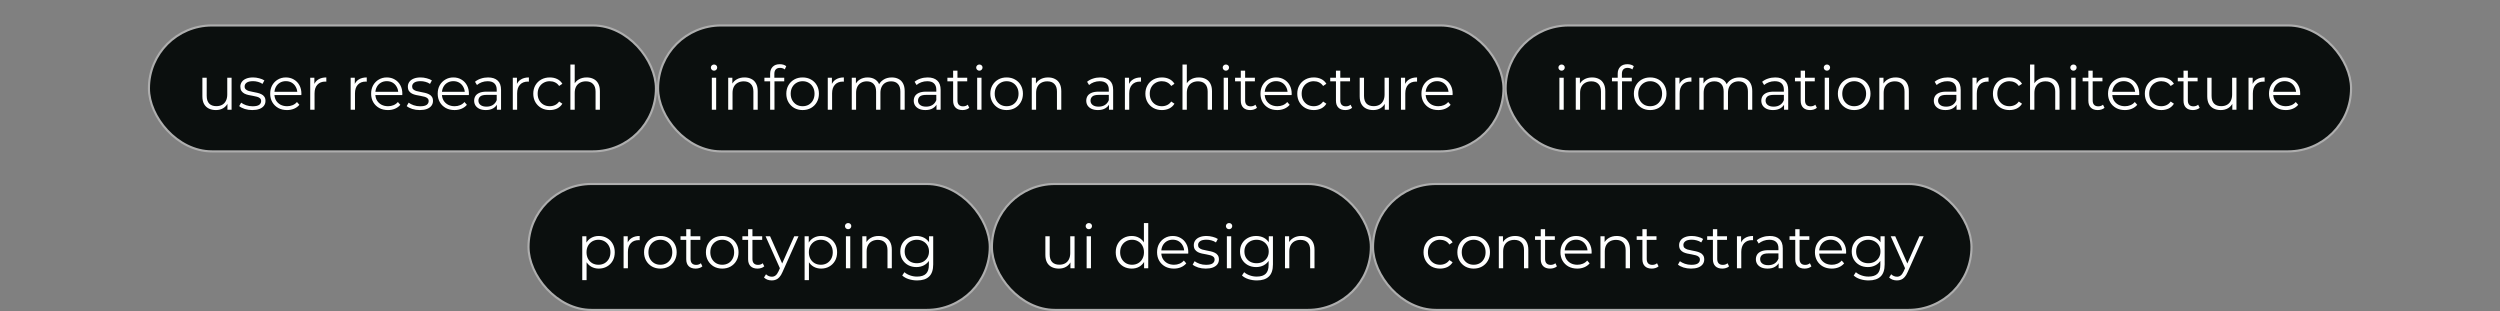 <?xml version="1.0" encoding="UTF-8"?> <svg xmlns="http://www.w3.org/2000/svg" width="820" height="102" viewBox="0 0 820 102" fill="none"><rect x="0" y="0" width="820" height="102" fill="#808080" stroke="none"/> <rect x="48.85" y="8.35" width="166.3" height="41.3" rx="20.65" fill="#0B0F0E"></rect> <rect x="48.85" y="8.35" width="166.3" height="41.3" rx="20.65" stroke="#AEAEAE" stroke-width="0.7"></rect> <path d="M70.82 36.1C69.927 36.1 69.147 35.933 68.48 35.6C67.813 35.267 67.293 34.767 66.92 34.1C66.56 33.433 66.38 32.6 66.38 31.6V25.5H67.8V31.44C67.8 32.56 68.073 33.407 68.62 33.98C69.18 34.54 69.96 34.82 70.96 34.82C71.693 34.82 72.327 34.673 72.86 34.38C73.407 34.073 73.82 33.633 74.1 33.06C74.393 32.487 74.54 31.8 74.54 31V25.5H75.96V36H74.6V33.12L74.82 33.64C74.487 34.413 73.967 35.02 73.26 35.46C72.567 35.887 71.753 36.1 70.82 36.1ZM82.737 36.1C81.871 36.1 81.051 35.98 80.278 35.74C79.504 35.487 78.897 35.173 78.457 34.8L79.097 33.68C79.524 34 80.071 34.28 80.737 34.52C81.404 34.747 82.104 34.86 82.838 34.86C83.838 34.86 84.558 34.707 84.998 34.4C85.438 34.08 85.657 33.66 85.657 33.14C85.657 32.753 85.531 32.453 85.278 32.24C85.037 32.013 84.718 31.847 84.317 31.74C83.918 31.62 83.471 31.52 82.978 31.44C82.484 31.36 81.991 31.267 81.498 31.16C81.017 31.053 80.578 30.9 80.177 30.7C79.778 30.487 79.451 30.2 79.198 29.84C78.957 29.48 78.838 29 78.838 28.4C78.838 27.827 78.998 27.313 79.317 26.86C79.638 26.407 80.104 26.053 80.718 25.8C81.344 25.533 82.104 25.4 82.998 25.4C83.677 25.4 84.358 25.493 85.037 25.68C85.718 25.853 86.278 26.087 86.718 26.38L86.097 27.52C85.631 27.2 85.131 26.973 84.597 26.84C84.064 26.693 83.531 26.62 82.998 26.62C82.051 26.62 81.351 26.787 80.897 27.12C80.457 27.44 80.237 27.853 80.237 28.36C80.237 28.76 80.358 29.073 80.597 29.3C80.851 29.527 81.177 29.707 81.578 29.84C81.991 29.96 82.438 30.06 82.918 30.14C83.411 30.22 83.897 30.32 84.377 30.44C84.871 30.547 85.317 30.7 85.718 30.9C86.131 31.087 86.457 31.36 86.698 31.72C86.951 32.067 87.078 32.527 87.078 33.1C87.078 33.713 86.904 34.247 86.558 34.7C86.224 35.14 85.731 35.487 85.078 35.74C84.438 35.98 83.657 36.1 82.737 36.1ZM94.143 36.1C93.05 36.1 92.09 35.873 91.263 35.42C90.436 34.953 89.79 34.32 89.323 33.52C88.856 32.707 88.623 31.78 88.623 30.74C88.623 29.7 88.843 28.78 89.283 27.98C89.737 27.18 90.35 26.553 91.123 26.1C91.91 25.633 92.79 25.4 93.763 25.4C94.75 25.4 95.623 25.627 96.383 26.08C97.156 26.52 97.763 27.147 98.203 27.96C98.643 28.76 98.863 29.687 98.863 30.74C98.863 30.807 98.856 30.88 98.843 30.96C98.843 31.027 98.843 31.1 98.843 31.18H89.703V30.12H98.083L97.523 30.54C97.523 29.78 97.356 29.107 97.023 28.52C96.703 27.92 96.263 27.453 95.703 27.12C95.143 26.787 94.496 26.62 93.763 26.62C93.043 26.62 92.397 26.787 91.823 27.12C91.25 27.453 90.803 27.92 90.483 28.52C90.163 29.12 90.003 29.807 90.003 30.58V30.8C90.003 31.6 90.177 32.307 90.523 32.92C90.883 33.52 91.376 33.993 92.003 34.34C92.643 34.673 93.37 34.84 94.183 34.84C94.823 34.84 95.416 34.727 95.963 34.5C96.523 34.273 97.003 33.927 97.403 33.46L98.203 34.38C97.737 34.94 97.15 35.367 96.443 35.66C95.75 35.953 94.983 36.1 94.143 36.1ZM101.753 36V25.5H103.113V28.36L102.973 27.86C103.267 27.06 103.76 26.453 104.453 26.04C105.147 25.613 106.007 25.4 107.033 25.4V26.78C106.98 26.78 106.927 26.78 106.873 26.78C106.82 26.767 106.767 26.76 106.713 26.76C105.607 26.76 104.74 27.1 104.113 27.78C103.487 28.447 103.173 29.4 103.173 30.64V36H101.753ZM115.015 36V25.5H116.375V28.36L116.235 27.86C116.528 27.06 117.022 26.453 117.715 26.04C118.408 25.613 119.268 25.4 120.295 25.4V26.78C120.242 26.78 120.188 26.78 120.135 26.78C120.082 26.767 120.028 26.76 119.975 26.76C118.868 26.76 118.002 27.1 117.375 27.78C116.748 28.447 116.435 29.4 116.435 30.64V36H115.015ZM127.249 36.1C126.155 36.1 125.195 35.873 124.369 35.42C123.542 34.953 122.895 34.32 122.429 33.52C121.962 32.707 121.729 31.78 121.729 30.74C121.729 29.7 121.949 28.78 122.389 27.98C122.842 27.18 123.455 26.553 124.229 26.1C125.015 25.633 125.895 25.4 126.869 25.4C127.855 25.4 128.729 25.627 129.489 26.08C130.262 26.52 130.869 27.147 131.309 27.96C131.749 28.76 131.969 29.687 131.969 30.74C131.969 30.807 131.962 30.88 131.949 30.96C131.949 31.027 131.949 31.1 131.949 31.18H122.809V30.12H131.189L130.629 30.54C130.629 29.78 130.462 29.107 130.129 28.52C129.809 27.92 129.369 27.453 128.809 27.12C128.249 26.787 127.602 26.62 126.869 26.62C126.149 26.62 125.502 26.787 124.929 27.12C124.355 27.453 123.909 27.92 123.589 28.52C123.269 29.12 123.109 29.807 123.109 30.58V30.8C123.109 31.6 123.282 32.307 123.629 32.92C123.989 33.52 124.482 33.993 125.109 34.34C125.749 34.673 126.475 34.84 127.289 34.84C127.929 34.84 128.522 34.727 129.069 34.5C129.629 34.273 130.109 33.927 130.509 33.46L131.309 34.38C130.842 34.94 130.255 35.367 129.549 35.66C128.855 35.953 128.089 36.1 127.249 36.1ZM137.679 36.1C136.812 36.1 135.992 35.98 135.219 35.74C134.446 35.487 133.839 35.173 133.399 34.8L134.039 33.68C134.466 34 135.012 34.28 135.679 34.52C136.346 34.747 137.046 34.86 137.779 34.86C138.779 34.86 139.499 34.707 139.939 34.4C140.379 34.08 140.599 33.66 140.599 33.14C140.599 32.753 140.472 32.453 140.219 32.24C139.979 32.013 139.659 31.847 139.259 31.74C138.859 31.62 138.412 31.52 137.919 31.44C137.426 31.36 136.932 31.267 136.439 31.16C135.959 31.053 135.519 30.9 135.119 30.7C134.719 30.487 134.392 30.2 134.139 29.84C133.899 29.48 133.779 29 133.779 28.4C133.779 27.827 133.939 27.313 134.259 26.86C134.579 26.407 135.046 26.053 135.659 25.8C136.286 25.533 137.046 25.4 137.939 25.4C138.619 25.4 139.299 25.493 139.979 25.68C140.659 25.853 141.219 26.087 141.659 26.38L141.039 27.52C140.572 27.2 140.072 26.973 139.539 26.84C139.006 26.693 138.472 26.62 137.939 26.62C136.992 26.62 136.292 26.787 135.839 27.12C135.399 27.44 135.179 27.853 135.179 28.36C135.179 28.76 135.299 29.073 135.539 29.3C135.792 29.527 136.119 29.707 136.519 29.84C136.932 29.96 137.379 30.06 137.859 30.14C138.352 30.22 138.839 30.32 139.319 30.44C139.812 30.547 140.259 30.7 140.659 30.9C141.072 31.087 141.399 31.36 141.639 31.72C141.892 32.067 142.019 32.527 142.019 33.1C142.019 33.713 141.846 34.247 141.499 34.7C141.166 35.14 140.672 35.487 140.019 35.74C139.379 35.98 138.599 36.1 137.679 36.1ZM149.085 36.1C147.991 36.1 147.031 35.873 146.205 35.42C145.378 34.953 144.731 34.32 144.265 33.52C143.798 32.707 143.565 31.78 143.565 30.74C143.565 29.7 143.785 28.78 144.225 27.98C144.678 27.18 145.291 26.553 146.065 26.1C146.851 25.633 147.731 25.4 148.705 25.4C149.691 25.4 150.565 25.627 151.325 26.08C152.098 26.52 152.705 27.147 153.145 27.96C153.585 28.76 153.805 29.687 153.805 30.74C153.805 30.807 153.798 30.88 153.785 30.96C153.785 31.027 153.785 31.1 153.785 31.18H144.645V30.12H153.025L152.465 30.54C152.465 29.78 152.298 29.107 151.965 28.52C151.645 27.92 151.205 27.453 150.645 27.12C150.085 26.787 149.438 26.62 148.705 26.62C147.985 26.62 147.338 26.787 146.765 27.12C146.191 27.453 145.745 27.92 145.425 28.52C145.105 29.12 144.945 29.807 144.945 30.58V30.8C144.945 31.6 145.118 32.307 145.465 32.92C145.825 33.52 146.318 33.993 146.945 34.34C147.585 34.673 148.311 34.84 149.125 34.84C149.765 34.84 150.358 34.727 150.905 34.5C151.465 34.273 151.945 33.927 152.345 33.46L153.145 34.38C152.678 34.94 152.091 35.367 151.385 35.66C150.691 35.953 149.925 36.1 149.085 36.1ZM162.982 36V33.68L162.922 33.3V29.42C162.922 28.527 162.669 27.84 162.162 27.36C161.669 26.88 160.929 26.64 159.942 26.64C159.262 26.64 158.615 26.753 158.002 26.98C157.389 27.207 156.869 27.507 156.442 27.88L155.802 26.82C156.335 26.367 156.975 26.02 157.722 25.78C158.469 25.527 159.255 25.4 160.082 25.4C161.442 25.4 162.489 25.74 163.222 26.42C163.969 27.087 164.342 28.107 164.342 29.48V36H162.982ZM159.362 36.1C158.575 36.1 157.889 35.973 157.302 35.72C156.729 35.453 156.289 35.093 155.982 34.64C155.675 34.173 155.522 33.64 155.522 33.04C155.522 32.493 155.649 32 155.902 31.56C156.169 31.107 156.595 30.747 157.182 30.48C157.782 30.2 158.582 30.06 159.582 30.06H163.202V31.12H159.622C158.609 31.12 157.902 31.3 157.502 31.66C157.115 32.02 156.922 32.467 156.922 33C156.922 33.6 157.155 34.08 157.622 34.44C158.089 34.8 158.742 34.98 159.582 34.98C160.382 34.98 161.069 34.8 161.642 34.44C162.229 34.067 162.655 33.533 162.922 32.84L163.242 33.82C162.975 34.513 162.509 35.067 161.842 35.48C161.189 35.893 160.362 36.1 159.362 36.1ZM168.199 36V25.5H169.559V28.36L169.419 27.86C169.712 27.06 170.205 26.453 170.899 26.04C171.592 25.613 172.452 25.4 173.479 25.4V26.78C173.425 26.78 173.372 26.78 173.319 26.78C173.265 26.767 173.212 26.76 173.159 26.76C172.052 26.76 171.185 27.1 170.559 27.78C169.932 28.447 169.619 29.4 169.619 30.64V36H168.199ZM180.332 36.1C179.292 36.1 178.359 35.873 177.532 35.42C176.719 34.953 176.079 34.32 175.612 33.52C175.146 32.707 174.912 31.78 174.912 30.74C174.912 29.687 175.146 28.76 175.612 27.96C176.079 27.16 176.719 26.533 177.532 26.08C178.359 25.627 179.292 25.4 180.332 25.4C181.226 25.4 182.032 25.573 182.752 25.92C183.472 26.267 184.039 26.787 184.452 27.48L183.392 28.2C183.032 27.667 182.586 27.273 182.052 27.02C181.519 26.767 180.939 26.64 180.312 26.64C179.566 26.64 178.892 26.813 178.292 27.16C177.692 27.493 177.219 27.967 176.872 28.58C176.526 29.193 176.352 29.913 176.352 30.74C176.352 31.567 176.526 32.287 176.872 32.9C177.219 33.513 177.692 33.993 178.292 34.34C178.892 34.673 179.566 34.84 180.312 34.84C180.939 34.84 181.519 34.713 182.052 34.46C182.586 34.207 183.032 33.82 183.392 33.3L184.452 34.02C184.039 34.7 183.472 35.22 182.752 35.58C182.032 35.927 181.226 36.1 180.332 36.1ZM192.445 25.4C193.299 25.4 194.045 25.567 194.685 25.9C195.339 26.22 195.845 26.713 196.205 27.38C196.579 28.047 196.765 28.887 196.765 29.9V36H195.345V30.04C195.345 28.933 195.065 28.1 194.505 27.54C193.959 26.967 193.185 26.68 192.185 26.68C191.439 26.68 190.785 26.833 190.225 27.14C189.679 27.433 189.252 27.867 188.945 28.44C188.652 29 188.505 29.68 188.505 30.48V36H187.085V21.16H188.505V28.38L188.225 27.84C188.559 27.08 189.092 26.487 189.825 26.06C190.559 25.62 191.432 25.4 192.445 25.4Z" fill="white"></path> <rect x="215.85" y="8.35" width="277.3" height="41.3" rx="20.65" fill="#0B0F0E"></rect> <rect x="215.85" y="8.35" width="277.3" height="41.3" rx="20.65" stroke="#AEAEAE" stroke-width="0.7"></rect> <path d="M233.48 36V25.5H234.9V36H233.48ZM234.2 23.18C233.907 23.18 233.66 23.08 233.46 22.88C233.26 22.68 233.16 22.44 233.16 22.16C233.16 21.88 233.26 21.647 233.46 21.46C233.66 21.26 233.907 21.16 234.2 21.16C234.493 21.16 234.74 21.253 234.94 21.44C235.14 21.627 235.24 21.86 235.24 22.14C235.24 22.433 235.14 22.68 234.94 22.88C234.753 23.08 234.507 23.18 234.2 23.18ZM244.211 25.4C245.064 25.4 245.811 25.567 246.451 25.9C247.104 26.22 247.611 26.713 247.971 27.38C248.344 28.047 248.531 28.887 248.531 29.9V36H247.111V30.04C247.111 28.933 246.831 28.1 246.271 27.54C245.724 26.967 244.951 26.68 243.951 26.68C243.204 26.68 242.551 26.833 241.991 27.14C241.444 27.433 241.018 27.867 240.711 28.44C240.418 29 240.271 29.68 240.271 30.48V36H238.851V25.5H240.211V28.38L239.991 27.84C240.324 27.08 240.858 26.487 241.591 26.06C242.324 25.62 243.198 25.4 244.211 25.4ZM252.607 36V24.18C252.607 23.247 252.88 22.493 253.427 21.92C253.973 21.347 254.76 21.06 255.787 21.06C256.187 21.06 256.573 21.113 256.947 21.22C257.32 21.327 257.633 21.493 257.887 21.72L257.407 22.78C257.207 22.607 256.973 22.48 256.707 22.4C256.44 22.307 256.153 22.26 255.847 22.26C255.247 22.26 254.787 22.427 254.467 22.76C254.147 23.093 253.987 23.587 253.987 24.24V25.84L254.027 26.5V36H252.607ZM250.727 26.68V25.5H257.227V26.68H250.727ZM263.248 36.1C262.235 36.1 261.322 35.873 260.508 35.42C259.708 34.953 259.075 34.32 258.608 33.52C258.142 32.707 257.908 31.78 257.908 30.74C257.908 29.687 258.142 28.76 258.608 27.96C259.075 27.16 259.708 26.533 260.508 26.08C261.308 25.627 262.222 25.4 263.248 25.4C264.288 25.4 265.208 25.627 266.008 26.08C266.822 26.533 267.455 27.16 267.908 27.96C268.375 28.76 268.608 29.687 268.608 30.74C268.608 31.78 268.375 32.707 267.908 33.52C267.455 34.32 266.822 34.953 266.008 35.42C265.195 35.873 264.275 36.1 263.248 36.1ZM263.248 34.84C264.008 34.84 264.682 34.673 265.268 34.34C265.855 33.993 266.315 33.513 266.648 32.9C266.995 32.273 267.168 31.553 267.168 30.74C267.168 29.913 266.995 29.193 266.648 28.58C266.315 27.967 265.855 27.493 265.268 27.16C264.682 26.813 264.015 26.64 263.268 26.64C262.522 26.64 261.855 26.813 261.268 27.16C260.682 27.493 260.215 27.967 259.868 28.58C259.522 29.193 259.348 29.913 259.348 30.74C259.348 31.553 259.522 32.273 259.868 32.9C260.215 33.513 260.682 33.993 261.268 34.34C261.855 34.673 262.515 34.84 263.248 34.84ZM271.507 36V25.5H272.867V28.36L272.727 27.86C273.021 27.06 273.514 26.453 274.207 26.04C274.901 25.613 275.761 25.4 276.787 25.4V26.78C276.734 26.78 276.681 26.78 276.627 26.78C276.574 26.767 276.521 26.76 276.467 26.76C275.361 26.76 274.494 27.1 273.867 27.78C273.241 28.447 272.927 29.4 272.927 30.64V36H271.507ZM292.498 25.4C293.352 25.4 294.092 25.567 294.718 25.9C295.358 26.22 295.852 26.713 296.198 27.38C296.558 28.047 296.738 28.887 296.738 29.9V36H295.318V30.04C295.318 28.933 295.052 28.1 294.518 27.54C293.998 26.967 293.258 26.68 292.298 26.68C291.578 26.68 290.952 26.833 290.418 27.14C289.898 27.433 289.492 27.867 289.198 28.44C288.918 29 288.778 29.68 288.778 30.48V36H287.358V30.04C287.358 28.933 287.092 28.1 286.558 27.54C286.025 26.967 285.278 26.68 284.318 26.68C283.612 26.68 282.992 26.833 282.458 27.14C281.925 27.433 281.512 27.867 281.218 28.44C280.938 29 280.798 29.68 280.798 30.48V36H279.378V25.5H280.738V28.34L280.518 27.84C280.838 27.08 281.352 26.487 282.058 26.06C282.778 25.62 283.625 25.4 284.598 25.4C285.625 25.4 286.498 25.66 287.218 26.18C287.938 26.687 288.405 27.453 288.618 28.48L288.058 28.26C288.365 27.407 288.905 26.72 289.678 26.2C290.465 25.667 291.405 25.4 292.498 25.4ZM307.169 36V33.68L307.109 33.3V29.42C307.109 28.527 306.856 27.84 306.349 27.36C305.856 26.88 305.116 26.64 304.129 26.64C303.449 26.64 302.803 26.753 302.189 26.98C301.576 27.207 301.056 27.507 300.629 27.88L299.989 26.82C300.523 26.367 301.163 26.02 301.909 25.78C302.656 25.527 303.443 25.4 304.269 25.4C305.629 25.4 306.676 25.74 307.409 26.42C308.156 27.087 308.529 28.107 308.529 29.48V36H307.169ZM303.549 36.1C302.763 36.1 302.076 35.973 301.489 35.72C300.916 35.453 300.476 35.093 300.169 34.64C299.863 34.173 299.709 33.64 299.709 33.04C299.709 32.493 299.836 32 300.089 31.56C300.356 31.107 300.783 30.747 301.369 30.48C301.969 30.2 302.769 30.06 303.769 30.06H307.389V31.12H303.809C302.796 31.12 302.089 31.3 301.689 31.66C301.303 32.02 301.109 32.467 301.109 33C301.109 33.6 301.343 34.08 301.809 34.44C302.276 34.8 302.929 34.98 303.769 34.98C304.569 34.98 305.256 34.8 305.829 34.44C306.416 34.067 306.843 33.533 307.109 32.84L307.429 33.82C307.163 34.513 306.696 35.067 306.029 35.48C305.376 35.893 304.549 36.1 303.549 36.1ZM315.706 36.1C314.72 36.1 313.96 35.833 313.426 35.3C312.893 34.767 312.626 34.013 312.626 33.04V23.18H314.046V32.96C314.046 33.573 314.2 34.047 314.506 34.38C314.826 34.713 315.28 34.88 315.866 34.88C316.493 34.88 317.013 34.7 317.426 34.34L317.926 35.36C317.646 35.613 317.306 35.8 316.906 35.92C316.52 36.04 316.12 36.1 315.706 36.1ZM310.746 26.68V25.5H317.246V26.68H310.746ZM320.511 36V25.5H321.931V36H320.511ZM321.231 23.18C320.938 23.18 320.691 23.08 320.491 22.88C320.291 22.68 320.191 22.44 320.191 22.16C320.191 21.88 320.291 21.647 320.491 21.46C320.691 21.26 320.938 21.16 321.231 21.16C321.525 21.16 321.771 21.253 321.971 21.44C322.171 21.627 322.271 21.86 322.271 22.14C322.271 22.433 322.171 22.68 321.971 22.88C321.785 23.08 321.538 23.18 321.231 23.18ZM330.162 36.1C329.149 36.1 328.236 35.873 327.422 35.42C326.622 34.953 325.989 34.32 325.522 33.52C325.056 32.707 324.822 31.78 324.822 30.74C324.822 29.687 325.056 28.76 325.522 27.96C325.989 27.16 326.622 26.533 327.422 26.08C328.222 25.627 329.136 25.4 330.162 25.4C331.202 25.4 332.122 25.627 332.922 26.08C333.736 26.533 334.369 27.16 334.822 27.96C335.289 28.76 335.522 29.687 335.522 30.74C335.522 31.78 335.289 32.707 334.822 33.52C334.369 34.32 333.736 34.953 332.922 35.42C332.109 35.873 331.189 36.1 330.162 36.1ZM330.162 34.84C330.922 34.84 331.596 34.673 332.182 34.34C332.769 33.993 333.229 33.513 333.562 32.9C333.909 32.273 334.082 31.553 334.082 30.74C334.082 29.913 333.909 29.193 333.562 28.58C333.229 27.967 332.769 27.493 332.182 27.16C331.596 26.813 330.929 26.64 330.182 26.64C329.436 26.64 328.769 26.813 328.182 27.16C327.596 27.493 327.129 27.967 326.782 28.58C326.436 29.193 326.262 29.913 326.262 30.74C326.262 31.553 326.436 32.273 326.782 32.9C327.129 33.513 327.596 33.993 328.182 34.34C328.769 34.673 329.429 34.84 330.162 34.84ZM343.781 25.4C344.635 25.4 345.381 25.567 346.021 25.9C346.675 26.22 347.181 26.713 347.541 27.38C347.915 28.047 348.101 28.887 348.101 29.9V36H346.681V30.04C346.681 28.933 346.401 28.1 345.841 27.54C345.295 26.967 344.521 26.68 343.521 26.68C342.775 26.68 342.121 26.833 341.561 27.14C341.015 27.433 340.588 27.867 340.281 28.44C339.988 29 339.841 29.68 339.841 30.48V36H338.421V25.5H339.781V28.38L339.561 27.84C339.895 27.08 340.428 26.487 341.161 26.06C341.895 25.62 342.768 25.4 343.781 25.4ZM363.751 36V33.68L363.691 33.3V29.42C363.691 28.527 363.438 27.84 362.931 27.36C362.438 26.88 361.698 26.64 360.711 26.64C360.031 26.64 359.385 26.753 358.771 26.98C358.158 27.207 357.638 27.507 357.211 27.88L356.571 26.82C357.105 26.367 357.745 26.02 358.491 25.78C359.238 25.527 360.025 25.4 360.851 25.4C362.211 25.4 363.258 25.74 363.991 26.42C364.738 27.087 365.111 28.107 365.111 29.48V36H363.751ZM360.131 36.1C359.345 36.1 358.658 35.973 358.071 35.72C357.498 35.453 357.058 35.093 356.751 34.64C356.445 34.173 356.291 33.64 356.291 33.04C356.291 32.493 356.418 32 356.671 31.56C356.938 31.107 357.365 30.747 357.951 30.48C358.551 30.2 359.351 30.06 360.351 30.06H363.971V31.12H360.391C359.378 31.12 358.671 31.3 358.271 31.66C357.885 32.02 357.691 32.467 357.691 33C357.691 33.6 357.925 34.08 358.391 34.44C358.858 34.8 359.511 34.98 360.351 34.98C361.151 34.98 361.838 34.8 362.411 34.44C362.998 34.067 363.425 33.533 363.691 32.84L364.011 33.82C363.745 34.513 363.278 35.067 362.611 35.48C361.958 35.893 361.131 36.1 360.131 36.1ZM368.968 36V25.5H370.328V28.36L370.188 27.86C370.482 27.06 370.975 26.453 371.668 26.04C372.362 25.613 373.222 25.4 374.248 25.4V26.78C374.195 26.78 374.142 26.78 374.088 26.78C374.035 26.767 373.982 26.76 373.928 26.76C372.822 26.76 371.955 27.1 371.328 27.78C370.702 28.447 370.388 29.4 370.388 30.64V36H368.968ZM381.102 36.1C380.062 36.1 379.128 35.873 378.302 35.42C377.488 34.953 376.848 34.32 376.382 33.52C375.915 32.707 375.682 31.78 375.682 30.74C375.682 29.687 375.915 28.76 376.382 27.96C376.848 27.16 377.488 26.533 378.302 26.08C379.128 25.627 380.062 25.4 381.102 25.4C381.995 25.4 382.802 25.573 383.522 25.92C384.242 26.267 384.808 26.787 385.222 27.48L384.162 28.2C383.802 27.667 383.355 27.273 382.822 27.02C382.288 26.767 381.708 26.64 381.082 26.64C380.335 26.64 379.662 26.813 379.062 27.16C378.462 27.493 377.988 27.967 377.642 28.58C377.295 29.193 377.122 29.913 377.122 30.74C377.122 31.567 377.295 32.287 377.642 32.9C377.988 33.513 378.462 33.993 379.062 34.34C379.662 34.673 380.335 34.84 381.082 34.84C381.708 34.84 382.288 34.713 382.822 34.46C383.355 34.207 383.802 33.82 384.162 33.3L385.222 34.02C384.808 34.7 384.242 35.22 383.522 35.58C382.802 35.927 381.995 36.1 381.102 36.1ZM393.215 25.4C394.068 25.4 394.815 25.567 395.455 25.9C396.108 26.22 396.615 26.713 396.975 27.38C397.348 28.047 397.535 28.887 397.535 29.9V36H396.115V30.04C396.115 28.933 395.835 28.1 395.275 27.54C394.728 26.967 393.955 26.68 392.955 26.68C392.208 26.68 391.555 26.833 390.995 27.14C390.448 27.433 390.022 27.867 389.715 28.44C389.422 29 389.275 29.68 389.275 30.48V36H387.855V21.16H389.275V28.38L388.995 27.84C389.328 27.08 389.862 26.487 390.595 26.06C391.328 25.62 392.202 25.4 393.215 25.4ZM401.371 36V25.5H402.791V36H401.371ZM402.091 23.18C401.797 23.18 401.551 23.08 401.351 22.88C401.151 22.68 401.051 22.44 401.051 22.16C401.051 21.88 401.151 21.647 401.351 21.46C401.551 21.26 401.797 21.16 402.091 21.16C402.384 21.16 402.631 21.253 402.831 21.44C403.031 21.627 403.131 21.86 403.131 22.14C403.131 22.433 403.031 22.68 402.831 22.88C402.644 23.08 402.397 23.18 402.091 23.18ZM410.062 36.1C409.075 36.1 408.315 35.833 407.782 35.3C407.248 34.767 406.982 34.013 406.982 33.04V23.18H408.402V32.96C408.402 33.573 408.555 34.047 408.862 34.38C409.182 34.713 409.635 34.88 410.222 34.88C410.848 34.88 411.368 34.7 411.782 34.34L412.282 35.36C412.002 35.613 411.662 35.8 411.262 35.92C410.875 36.04 410.475 36.1 410.062 36.1ZM405.102 26.68V25.5H411.602V26.68H405.102ZM418.956 36.1C417.862 36.1 416.902 35.873 416.076 35.42C415.249 34.953 414.602 34.32 414.136 33.52C413.669 32.707 413.436 31.78 413.436 30.74C413.436 29.7 413.656 28.78 414.096 27.98C414.549 27.18 415.162 26.553 415.936 26.1C416.722 25.633 417.602 25.4 418.576 25.4C419.562 25.4 420.436 25.627 421.196 26.08C421.969 26.52 422.576 27.147 423.016 27.96C423.456 28.76 423.676 29.687 423.676 30.74C423.676 30.807 423.669 30.88 423.656 30.96C423.656 31.027 423.656 31.1 423.656 31.18H414.516V30.12H422.896L422.336 30.54C422.336 29.78 422.169 29.107 421.836 28.52C421.516 27.92 421.076 27.453 420.516 27.12C419.956 26.787 419.309 26.62 418.576 26.62C417.856 26.62 417.209 26.787 416.636 27.12C416.062 27.453 415.616 27.92 415.296 28.52C414.976 29.12 414.816 29.807 414.816 30.58V30.8C414.816 31.6 414.989 32.307 415.336 32.92C415.696 33.52 416.189 33.993 416.816 34.34C417.456 34.673 418.182 34.84 418.996 34.84C419.636 34.84 420.229 34.727 420.776 34.5C421.336 34.273 421.816 33.927 422.216 33.46L423.016 34.38C422.549 34.94 421.962 35.367 421.256 35.66C420.562 35.953 419.796 36.1 418.956 36.1ZM430.926 36.1C429.886 36.1 428.953 35.873 428.126 35.42C427.313 34.953 426.673 34.32 426.206 33.52C425.739 32.707 425.506 31.78 425.506 30.74C425.506 29.687 425.739 28.76 426.206 27.96C426.673 27.16 427.313 26.533 428.126 26.08C428.953 25.627 429.886 25.4 430.926 25.4C431.819 25.4 432.626 25.573 433.346 25.92C434.066 26.267 434.633 26.787 435.046 27.48L433.986 28.2C433.626 27.667 433.179 27.273 432.646 27.02C432.113 26.767 431.533 26.64 430.906 26.64C430.159 26.64 429.486 26.813 428.886 27.16C428.286 27.493 427.813 27.967 427.466 28.58C427.119 29.193 426.946 29.913 426.946 30.74C426.946 31.567 427.119 32.287 427.466 32.9C427.813 33.513 428.286 33.993 428.886 34.34C429.486 34.673 430.159 34.84 430.906 34.84C431.533 34.84 432.113 34.713 432.646 34.46C433.179 34.207 433.626 33.82 433.986 33.3L435.046 34.02C434.633 34.7 434.066 35.22 433.346 35.58C432.626 35.927 431.819 36.1 430.926 36.1ZM441.273 36.1C440.286 36.1 439.526 35.833 438.993 35.3C438.459 34.767 438.193 34.013 438.193 33.04V23.18H439.613V32.96C439.613 33.573 439.766 34.047 440.073 34.38C440.393 34.713 440.846 34.88 441.433 34.88C442.059 34.88 442.579 34.7 442.993 34.34L443.493 35.36C443.213 35.613 442.873 35.8 442.473 35.92C442.086 36.04 441.686 36.1 441.273 36.1ZM436.313 26.68V25.5H442.813V26.68H436.313ZM450.418 36.1C449.524 36.1 448.744 35.933 448.078 35.6C447.411 35.267 446.891 34.767 446.518 34.1C446.158 33.433 445.978 32.6 445.978 31.6V25.5H447.398V31.44C447.398 32.56 447.671 33.407 448.218 33.98C448.778 34.54 449.558 34.82 450.558 34.82C451.291 34.82 451.924 34.673 452.458 34.38C453.004 34.073 453.418 33.633 453.698 33.06C453.991 32.487 454.138 31.8 454.138 31V25.5H455.558V36H454.198V33.12L454.418 33.64C454.084 34.413 453.564 35.02 452.858 35.46C452.164 35.887 451.351 36.1 450.418 36.1ZM459.515 36V25.5H460.875V28.36L460.735 27.86C461.028 27.06 461.522 26.453 462.215 26.04C462.908 25.613 463.768 25.4 464.795 25.4V26.78C464.742 26.78 464.688 26.78 464.635 26.78C464.582 26.767 464.528 26.76 464.475 26.76C463.368 26.76 462.502 27.1 461.875 27.78C461.248 28.447 460.935 29.4 460.935 30.64V36H459.515ZM471.749 36.1C470.655 36.1 469.695 35.873 468.869 35.42C468.042 34.953 467.395 34.32 466.929 33.52C466.462 32.707 466.229 31.78 466.229 30.74C466.229 29.7 466.449 28.78 466.889 27.98C467.342 27.18 467.955 26.553 468.729 26.1C469.515 25.633 470.395 25.4 471.369 25.4C472.355 25.4 473.229 25.627 473.989 26.08C474.762 26.52 475.369 27.147 475.809 27.96C476.249 28.76 476.469 29.687 476.469 30.74C476.469 30.807 476.462 30.88 476.449 30.96C476.449 31.027 476.449 31.1 476.449 31.18H467.309V30.12H475.689L475.129 30.54C475.129 29.78 474.962 29.107 474.629 28.52C474.309 27.92 473.869 27.453 473.309 27.12C472.749 26.787 472.102 26.62 471.369 26.62C470.649 26.62 470.002 26.787 469.429 27.12C468.855 27.453 468.409 27.92 468.089 28.52C467.769 29.12 467.609 29.807 467.609 30.58V30.8C467.609 31.6 467.782 32.307 468.129 32.92C468.489 33.52 468.982 33.993 469.609 34.34C470.249 34.673 470.975 34.84 471.789 34.84C472.429 34.84 473.022 34.727 473.569 34.5C474.129 34.273 474.609 33.927 475.009 33.46L475.809 34.38C475.342 34.94 474.755 35.367 474.049 35.66C473.355 35.953 472.589 36.1 471.749 36.1Z" fill="white"></path> <rect x="493.85" y="8.35" width="277.3" height="41.3" rx="20.65" fill="#0B0F0E"></rect> <rect x="493.85" y="8.35" width="277.3" height="41.3" rx="20.65" stroke="#AEAEAE" stroke-width="0.7"></rect> <path d="M511.48 36V25.5H512.9V36H511.48ZM512.2 23.18C511.907 23.18 511.66 23.08 511.46 22.88C511.26 22.68 511.16 22.44 511.16 22.16C511.16 21.88 511.26 21.647 511.46 21.46C511.66 21.26 511.907 21.16 512.2 21.16C512.493 21.16 512.74 21.253 512.94 21.44C513.14 21.627 513.24 21.86 513.24 22.14C513.24 22.433 513.14 22.68 512.94 22.88C512.753 23.08 512.507 23.18 512.2 23.18ZM522.211 25.4C523.064 25.4 523.811 25.567 524.451 25.9C525.104 26.22 525.611 26.713 525.971 27.38C526.344 28.047 526.531 28.887 526.531 29.9V36H525.111V30.04C525.111 28.933 524.831 28.1 524.271 27.54C523.724 26.967 522.951 26.68 521.951 26.68C521.204 26.68 520.551 26.833 519.991 27.14C519.444 27.433 519.018 27.867 518.711 28.44C518.418 29 518.271 29.68 518.271 30.48V36H516.851V25.5H518.211V28.38L517.991 27.84C518.324 27.08 518.858 26.487 519.591 26.06C520.324 25.62 521.198 25.4 522.211 25.4ZM530.607 36V24.18C530.607 23.247 530.88 22.493 531.427 21.92C531.973 21.347 532.76 21.06 533.787 21.06C534.187 21.06 534.573 21.113 534.947 21.22C535.32 21.327 535.633 21.493 535.887 21.72L535.407 22.78C535.207 22.607 534.973 22.48 534.707 22.4C534.44 22.307 534.153 22.26 533.847 22.26C533.247 22.26 532.787 22.427 532.467 22.76C532.147 23.093 531.987 23.587 531.987 24.24V25.84L532.027 26.5V36H530.607ZM528.727 26.68V25.5H535.227V26.68H528.727ZM541.248 36.1C540.235 36.1 539.322 35.873 538.508 35.42C537.708 34.953 537.075 34.32 536.608 33.52C536.142 32.707 535.908 31.78 535.908 30.74C535.908 29.687 536.142 28.76 536.608 27.96C537.075 27.16 537.708 26.533 538.508 26.08C539.308 25.627 540.222 25.4 541.248 25.4C542.288 25.4 543.208 25.627 544.008 26.08C544.822 26.533 545.455 27.16 545.908 27.96C546.375 28.76 546.608 29.687 546.608 30.74C546.608 31.78 546.375 32.707 545.908 33.52C545.455 34.32 544.822 34.953 544.008 35.42C543.195 35.873 542.275 36.1 541.248 36.1ZM541.248 34.84C542.008 34.84 542.682 34.673 543.268 34.34C543.855 33.993 544.315 33.513 544.648 32.9C544.995 32.273 545.168 31.553 545.168 30.74C545.168 29.913 544.995 29.193 544.648 28.58C544.315 27.967 543.855 27.493 543.268 27.16C542.682 26.813 542.015 26.64 541.268 26.64C540.522 26.64 539.855 26.813 539.268 27.16C538.682 27.493 538.215 27.967 537.868 28.58C537.522 29.193 537.348 29.913 537.348 30.74C537.348 31.553 537.522 32.273 537.868 32.9C538.215 33.513 538.682 33.993 539.268 34.34C539.855 34.673 540.515 34.84 541.248 34.84ZM549.507 36V25.5H550.867V28.36L550.727 27.86C551.021 27.06 551.514 26.453 552.207 26.04C552.901 25.613 553.761 25.4 554.787 25.4V26.78C554.734 26.78 554.681 26.78 554.627 26.78C554.574 26.767 554.521 26.76 554.467 26.76C553.361 26.76 552.494 27.1 551.867 27.78C551.241 28.447 550.927 29.4 550.927 30.64V36H549.507ZM570.498 25.4C571.352 25.4 572.092 25.567 572.718 25.9C573.358 26.22 573.852 26.713 574.198 27.38C574.558 28.047 574.738 28.887 574.738 29.9V36H573.318V30.04C573.318 28.933 573.052 28.1 572.518 27.54C571.998 26.967 571.258 26.68 570.298 26.68C569.578 26.68 568.952 26.833 568.418 27.14C567.898 27.433 567.492 27.867 567.198 28.44C566.918 29 566.778 29.68 566.778 30.48V36H565.358V30.04C565.358 28.933 565.092 28.1 564.558 27.54C564.025 26.967 563.278 26.68 562.318 26.68C561.612 26.68 560.992 26.833 560.458 27.14C559.925 27.433 559.512 27.867 559.218 28.44C558.938 29 558.798 29.68 558.798 30.48V36H557.378V25.5H558.738V28.34L558.518 27.84C558.838 27.08 559.352 26.487 560.058 26.06C560.778 25.62 561.625 25.4 562.598 25.4C563.625 25.4 564.498 25.66 565.218 26.18C565.938 26.687 566.405 27.453 566.618 28.48L566.058 28.26C566.365 27.407 566.905 26.72 567.678 26.2C568.465 25.667 569.405 25.4 570.498 25.4ZM585.169 36V33.68L585.109 33.3V29.42C585.109 28.527 584.856 27.84 584.349 27.36C583.856 26.88 583.116 26.64 582.129 26.64C581.449 26.64 580.803 26.753 580.189 26.98C579.576 27.207 579.056 27.507 578.629 27.88L577.989 26.82C578.523 26.367 579.163 26.02 579.909 25.78C580.656 25.527 581.443 25.4 582.269 25.4C583.629 25.4 584.676 25.74 585.409 26.42C586.156 27.087 586.529 28.107 586.529 29.48V36H585.169ZM581.549 36.1C580.763 36.1 580.076 35.973 579.489 35.72C578.916 35.453 578.476 35.093 578.169 34.64C577.863 34.173 577.709 33.64 577.709 33.04C577.709 32.493 577.836 32 578.089 31.56C578.356 31.107 578.783 30.747 579.369 30.48C579.969 30.2 580.769 30.06 581.769 30.06H585.389V31.12H581.809C580.796 31.12 580.089 31.3 579.689 31.66C579.303 32.02 579.109 32.467 579.109 33C579.109 33.6 579.343 34.08 579.809 34.44C580.276 34.8 580.929 34.98 581.769 34.98C582.569 34.98 583.256 34.8 583.829 34.44C584.416 34.067 584.843 33.533 585.109 32.84L585.429 33.82C585.163 34.513 584.696 35.067 584.029 35.48C583.376 35.893 582.549 36.1 581.549 36.1ZM593.706 36.1C592.72 36.1 591.96 35.833 591.426 35.3C590.893 34.767 590.626 34.013 590.626 33.04V23.18H592.046V32.96C592.046 33.573 592.2 34.047 592.506 34.38C592.826 34.713 593.28 34.88 593.866 34.88C594.493 34.88 595.013 34.7 595.426 34.34L595.926 35.36C595.646 35.613 595.306 35.8 594.906 35.92C594.52 36.04 594.12 36.1 593.706 36.1ZM588.746 26.68V25.5H595.246V26.68H588.746ZM598.511 36V25.5H599.931V36H598.511ZM599.231 23.18C598.938 23.18 598.691 23.08 598.491 22.88C598.291 22.68 598.191 22.44 598.191 22.16C598.191 21.88 598.291 21.647 598.491 21.46C598.691 21.26 598.938 21.16 599.231 21.16C599.525 21.16 599.771 21.253 599.971 21.44C600.171 21.627 600.271 21.86 600.271 22.14C600.271 22.433 600.171 22.68 599.971 22.88C599.785 23.08 599.538 23.18 599.231 23.18ZM608.162 36.1C607.149 36.1 606.236 35.873 605.422 35.42C604.622 34.953 603.989 34.32 603.522 33.52C603.056 32.707 602.822 31.78 602.822 30.74C602.822 29.687 603.056 28.76 603.522 27.96C603.989 27.16 604.622 26.533 605.422 26.08C606.222 25.627 607.136 25.4 608.162 25.4C609.202 25.4 610.122 25.627 610.922 26.08C611.736 26.533 612.369 27.16 612.822 27.96C613.289 28.76 613.522 29.687 613.522 30.74C613.522 31.78 613.289 32.707 612.822 33.52C612.369 34.32 611.736 34.953 610.922 35.42C610.109 35.873 609.189 36.1 608.162 36.1ZM608.162 34.84C608.922 34.84 609.596 34.673 610.182 34.34C610.769 33.993 611.229 33.513 611.562 32.9C611.909 32.273 612.082 31.553 612.082 30.74C612.082 29.913 611.909 29.193 611.562 28.58C611.229 27.967 610.769 27.493 610.182 27.16C609.596 26.813 608.929 26.64 608.182 26.64C607.436 26.64 606.769 26.813 606.182 27.16C605.596 27.493 605.129 27.967 604.782 28.58C604.436 29.193 604.262 29.913 604.262 30.74C604.262 31.553 604.436 32.273 604.782 32.9C605.129 33.513 605.596 33.993 606.182 34.34C606.769 34.673 607.429 34.84 608.162 34.84ZM621.781 25.4C622.635 25.4 623.381 25.567 624.021 25.9C624.675 26.22 625.181 26.713 625.541 27.38C625.915 28.047 626.101 28.887 626.101 29.9V36H624.681V30.04C624.681 28.933 624.401 28.1 623.841 27.54C623.295 26.967 622.521 26.68 621.521 26.68C620.775 26.68 620.121 26.833 619.561 27.14C619.015 27.433 618.588 27.867 618.281 28.44C617.988 29 617.841 29.68 617.841 30.48V36H616.421V25.5H617.781V28.38L617.561 27.84C617.895 27.08 618.428 26.487 619.161 26.06C619.895 25.62 620.768 25.4 621.781 25.4ZM641.751 36V33.68L641.691 33.3V29.42C641.691 28.527 641.438 27.84 640.931 27.36C640.438 26.88 639.698 26.64 638.711 26.64C638.031 26.64 637.385 26.753 636.771 26.98C636.158 27.207 635.638 27.507 635.211 27.88L634.571 26.82C635.105 26.367 635.745 26.02 636.491 25.78C637.238 25.527 638.025 25.4 638.851 25.4C640.211 25.4 641.258 25.74 641.991 26.42C642.738 27.087 643.111 28.107 643.111 29.48V36H641.751ZM638.131 36.1C637.345 36.1 636.658 35.973 636.071 35.72C635.498 35.453 635.058 35.093 634.751 34.64C634.445 34.173 634.291 33.64 634.291 33.04C634.291 32.493 634.418 32 634.671 31.56C634.938 31.107 635.365 30.747 635.951 30.48C636.551 30.2 637.351 30.06 638.351 30.06H641.971V31.12H638.391C637.378 31.12 636.671 31.3 636.271 31.66C635.885 32.02 635.691 32.467 635.691 33C635.691 33.6 635.925 34.08 636.391 34.44C636.858 34.8 637.511 34.98 638.351 34.98C639.151 34.98 639.838 34.8 640.411 34.44C640.998 34.067 641.425 33.533 641.691 32.84L642.011 33.82C641.745 34.513 641.278 35.067 640.611 35.48C639.958 35.893 639.131 36.1 638.131 36.1ZM646.968 36V25.5H648.328V28.36L648.188 27.86C648.482 27.06 648.975 26.453 649.668 26.04C650.362 25.613 651.222 25.4 652.248 25.4V26.78C652.195 26.78 652.142 26.78 652.088 26.78C652.035 26.767 651.982 26.76 651.928 26.76C650.822 26.76 649.955 27.1 649.328 27.78C648.702 28.447 648.388 29.4 648.388 30.64V36H646.968ZM659.102 36.1C658.062 36.1 657.128 35.873 656.302 35.42C655.488 34.953 654.848 34.32 654.382 33.52C653.915 32.707 653.682 31.78 653.682 30.74C653.682 29.687 653.915 28.76 654.382 27.96C654.848 27.16 655.488 26.533 656.302 26.08C657.128 25.627 658.062 25.4 659.102 25.4C659.995 25.4 660.802 25.573 661.522 25.92C662.242 26.267 662.808 26.787 663.222 27.48L662.162 28.2C661.802 27.667 661.355 27.273 660.822 27.02C660.288 26.767 659.708 26.64 659.082 26.64C658.335 26.64 657.662 26.813 657.062 27.16C656.462 27.493 655.988 27.967 655.642 28.58C655.295 29.193 655.122 29.913 655.122 30.74C655.122 31.567 655.295 32.287 655.642 32.9C655.988 33.513 656.462 33.993 657.062 34.34C657.662 34.673 658.335 34.84 659.082 34.84C659.708 34.84 660.288 34.713 660.822 34.46C661.355 34.207 661.802 33.82 662.162 33.3L663.222 34.02C662.808 34.7 662.242 35.22 661.522 35.58C660.802 35.927 659.995 36.1 659.102 36.1ZM671.215 25.4C672.068 25.4 672.815 25.567 673.455 25.9C674.108 26.22 674.615 26.713 674.975 27.38C675.348 28.047 675.535 28.887 675.535 29.9V36H674.115V30.04C674.115 28.933 673.835 28.1 673.275 27.54C672.728 26.967 671.955 26.68 670.955 26.68C670.208 26.68 669.555 26.833 668.995 27.14C668.448 27.433 668.022 27.867 667.715 28.44C667.422 29 667.275 29.68 667.275 30.48V36H665.855V21.16H667.275V28.38L666.995 27.84C667.328 27.08 667.862 26.487 668.595 26.06C669.328 25.62 670.202 25.4 671.215 25.4ZM679.371 36V25.5H680.791V36H679.371ZM680.091 23.18C679.797 23.18 679.551 23.08 679.351 22.88C679.151 22.68 679.051 22.44 679.051 22.16C679.051 21.88 679.151 21.647 679.351 21.46C679.551 21.26 679.797 21.16 680.091 21.16C680.384 21.16 680.631 21.253 680.831 21.44C681.031 21.627 681.131 21.86 681.131 22.14C681.131 22.433 681.031 22.68 680.831 22.88C680.644 23.08 680.397 23.18 680.091 23.18ZM688.062 36.1C687.075 36.1 686.315 35.833 685.782 35.3C685.248 34.767 684.982 34.013 684.982 33.04V23.18H686.402V32.96C686.402 33.573 686.555 34.047 686.862 34.38C687.182 34.713 687.635 34.88 688.222 34.88C688.848 34.88 689.368 34.7 689.782 34.34L690.282 35.36C690.002 35.613 689.662 35.8 689.262 35.92C688.875 36.04 688.475 36.1 688.062 36.1ZM683.102 26.68V25.5H689.602V26.68H683.102ZM696.956 36.1C695.862 36.1 694.902 35.873 694.076 35.42C693.249 34.953 692.602 34.32 692.136 33.52C691.669 32.707 691.436 31.78 691.436 30.74C691.436 29.7 691.656 28.78 692.096 27.98C692.549 27.18 693.162 26.553 693.936 26.1C694.722 25.633 695.602 25.4 696.576 25.4C697.562 25.4 698.436 25.627 699.196 26.08C699.969 26.52 700.576 27.147 701.016 27.96C701.456 28.76 701.676 29.687 701.676 30.74C701.676 30.807 701.669 30.88 701.656 30.96C701.656 31.027 701.656 31.1 701.656 31.18H692.516V30.12H700.896L700.336 30.54C700.336 29.78 700.169 29.107 699.836 28.52C699.516 27.92 699.076 27.453 698.516 27.12C697.956 26.787 697.309 26.62 696.576 26.62C695.856 26.62 695.209 26.787 694.636 27.12C694.062 27.453 693.616 27.92 693.296 28.52C692.976 29.12 692.816 29.807 692.816 30.58V30.8C692.816 31.6 692.989 32.307 693.336 32.92C693.696 33.52 694.189 33.993 694.816 34.34C695.456 34.673 696.182 34.84 696.996 34.84C697.636 34.84 698.229 34.727 698.776 34.5C699.336 34.273 699.816 33.927 700.216 33.46L701.016 34.38C700.549 34.94 699.962 35.367 699.256 35.66C698.562 35.953 697.796 36.1 696.956 36.1ZM708.926 36.1C707.886 36.1 706.953 35.873 706.126 35.42C705.313 34.953 704.673 34.32 704.206 33.52C703.739 32.707 703.506 31.78 703.506 30.74C703.506 29.687 703.739 28.76 704.206 27.96C704.673 27.16 705.313 26.533 706.126 26.08C706.953 25.627 707.886 25.4 708.926 25.4C709.819 25.4 710.626 25.573 711.346 25.92C712.066 26.267 712.633 26.787 713.046 27.48L711.986 28.2C711.626 27.667 711.179 27.273 710.646 27.02C710.113 26.767 709.533 26.64 708.906 26.64C708.159 26.64 707.486 26.813 706.886 27.16C706.286 27.493 705.813 27.967 705.466 28.58C705.119 29.193 704.946 29.913 704.946 30.74C704.946 31.567 705.119 32.287 705.466 32.9C705.813 33.513 706.286 33.993 706.886 34.34C707.486 34.673 708.159 34.84 708.906 34.84C709.533 34.84 710.113 34.713 710.646 34.46C711.179 34.207 711.626 33.82 711.986 33.3L713.046 34.02C712.633 34.7 712.066 35.22 711.346 35.58C710.626 35.927 709.819 36.1 708.926 36.1ZM719.273 36.1C718.286 36.1 717.526 35.833 716.993 35.3C716.459 34.767 716.193 34.013 716.193 33.04V23.18H717.613V32.96C717.613 33.573 717.766 34.047 718.073 34.38C718.393 34.713 718.846 34.88 719.433 34.88C720.059 34.88 720.579 34.7 720.993 34.34L721.493 35.36C721.213 35.613 720.873 35.8 720.473 35.92C720.086 36.04 719.686 36.1 719.273 36.1ZM714.313 26.68V25.5H720.813V26.68H714.313ZM728.418 36.1C727.524 36.1 726.744 35.933 726.078 35.6C725.411 35.267 724.891 34.767 724.518 34.1C724.158 33.433 723.978 32.6 723.978 31.6V25.5H725.398V31.44C725.398 32.56 725.671 33.407 726.218 33.98C726.778 34.54 727.558 34.82 728.558 34.82C729.291 34.82 729.924 34.673 730.458 34.38C731.004 34.073 731.418 33.633 731.698 33.06C731.991 32.487 732.138 31.8 732.138 31V25.5H733.558V36H732.198V33.12L732.418 33.64C732.084 34.413 731.564 35.02 730.858 35.46C730.164 35.887 729.351 36.1 728.418 36.1ZM737.515 36V25.5H738.875V28.36L738.735 27.86C739.028 27.06 739.522 26.453 740.215 26.04C740.908 25.613 741.768 25.4 742.795 25.4V26.78C742.742 26.78 742.688 26.78 742.635 26.78C742.582 26.767 742.528 26.76 742.475 26.76C741.368 26.76 740.502 27.1 739.875 27.78C739.248 28.447 738.935 29.4 738.935 30.64V36H737.515ZM749.749 36.1C748.655 36.1 747.695 35.873 746.869 35.42C746.042 34.953 745.395 34.32 744.929 33.52C744.462 32.707 744.229 31.78 744.229 30.74C744.229 29.7 744.449 28.78 744.889 27.98C745.342 27.18 745.955 26.553 746.729 26.1C747.515 25.633 748.395 25.4 749.369 25.4C750.355 25.4 751.229 25.627 751.989 26.08C752.762 26.52 753.369 27.147 753.809 27.96C754.249 28.76 754.469 29.687 754.469 30.74C754.469 30.807 754.462 30.88 754.449 30.96C754.449 31.027 754.449 31.1 754.449 31.18H745.309V30.12H753.689L753.129 30.54C753.129 29.78 752.962 29.107 752.629 28.52C752.309 27.92 751.869 27.453 751.309 27.12C750.749 26.787 750.102 26.62 749.369 26.62C748.649 26.62 748.002 26.787 747.429 27.12C746.855 27.453 746.409 27.92 746.089 28.52C745.769 29.12 745.609 29.807 745.609 30.58V30.8C745.609 31.6 745.782 32.307 746.129 32.92C746.489 33.52 746.982 33.993 747.609 34.34C748.249 34.673 748.975 34.84 749.789 34.84C750.429 34.84 751.022 34.727 751.569 34.5C752.129 34.273 752.609 33.927 753.009 33.46L753.809 34.38C753.342 34.94 752.755 35.367 752.049 35.66C751.355 35.953 750.589 36.1 749.749 36.1Z" fill="white"></path> <rect x="173.35" y="60.35" width="151.3" height="41.3" rx="20.65" fill="#0B0F0E"></rect> <rect x="173.35" y="60.35" width="151.3" height="41.3" rx="20.65" stroke="#AEAEAE" stroke-width="0.7"></rect> <path d="M196.4 88.1C195.493 88.1 194.673 87.893 193.94 87.48C193.207 87.053 192.62 86.447 192.18 85.66C191.753 84.86 191.54 83.887 191.54 82.74C191.54 81.593 191.753 80.627 192.18 79.84C192.607 79.04 193.187 78.433 193.92 78.02C194.653 77.607 195.48 77.4 196.4 77.4C197.4 77.4 198.293 77.627 199.08 78.08C199.88 78.52 200.507 79.147 200.96 79.96C201.413 80.76 201.64 81.687 201.64 82.74C201.64 83.807 201.413 84.74 200.96 85.54C200.507 86.34 199.88 86.967 199.08 87.42C198.293 87.873 197.4 88.1 196.4 88.1ZM190.98 91.88V77.5H192.34V80.66L192.2 82.76L192.4 84.88V91.88H190.98ZM196.3 86.84C197.047 86.84 197.713 86.673 198.3 86.34C198.887 85.993 199.353 85.513 199.7 84.9C200.047 84.273 200.22 83.553 200.22 82.74C200.22 81.927 200.047 81.213 199.7 80.6C199.353 79.987 198.887 79.507 198.3 79.16C197.713 78.813 197.047 78.64 196.3 78.64C195.553 78.64 194.88 78.813 194.28 79.16C193.693 79.507 193.227 79.987 192.88 80.6C192.547 81.213 192.38 81.927 192.38 82.74C192.38 83.553 192.547 84.273 192.88 84.9C193.227 85.513 193.693 85.993 194.28 86.34C194.88 86.673 195.553 86.84 196.3 86.84ZM204.535 88V77.5H205.895V80.36L205.755 79.86C206.048 79.06 206.541 78.453 207.235 78.04C207.928 77.613 208.788 77.4 209.815 77.4V78.78C209.761 78.78 209.708 78.78 209.655 78.78C209.601 78.767 209.548 78.76 209.495 78.76C208.388 78.76 207.521 79.1 206.895 79.78C206.268 80.447 205.955 81.4 205.955 82.64V88H204.535ZM216.588 88.1C215.575 88.1 214.661 87.873 213.848 87.42C213.048 86.953 212.415 86.32 211.948 85.52C211.481 84.707 211.248 83.78 211.248 82.74C211.248 81.687 211.481 80.76 211.948 79.96C212.415 79.16 213.048 78.533 213.848 78.08C214.648 77.627 215.561 77.4 216.588 77.4C217.628 77.4 218.548 77.627 219.348 78.08C220.161 78.533 220.795 79.16 221.248 79.96C221.715 80.76 221.948 81.687 221.948 82.74C221.948 83.78 221.715 84.707 221.248 85.52C220.795 86.32 220.161 86.953 219.348 87.42C218.535 87.873 217.615 88.1 216.588 88.1ZM216.588 86.84C217.348 86.84 218.021 86.673 218.608 86.34C219.195 85.993 219.655 85.513 219.988 84.9C220.335 84.273 220.508 83.553 220.508 82.74C220.508 81.913 220.335 81.193 219.988 80.58C219.655 79.967 219.195 79.493 218.608 79.16C218.021 78.813 217.355 78.64 216.608 78.64C215.861 78.64 215.195 78.813 214.608 79.16C214.021 79.493 213.555 79.967 213.208 80.58C212.861 81.193 212.688 81.913 212.688 82.74C212.688 83.553 212.861 84.273 213.208 84.9C213.555 85.513 214.021 85.993 214.608 86.34C215.195 86.673 215.855 86.84 216.588 86.84ZM228.167 88.1C227.181 88.1 226.421 87.833 225.887 87.3C225.354 86.767 225.087 86.013 225.087 85.04V75.18H226.507V84.96C226.507 85.573 226.661 86.047 226.967 86.38C227.287 86.713 227.741 86.88 228.327 86.88C228.954 86.88 229.474 86.7 229.887 86.34L230.387 87.36C230.107 87.613 229.767 87.8 229.367 87.92C228.981 88.04 228.581 88.1 228.167 88.1ZM223.207 78.68V77.5H229.707V78.68H223.207ZM236.881 88.1C235.868 88.1 234.954 87.873 234.141 87.42C233.341 86.953 232.708 86.32 232.241 85.52C231.774 84.707 231.541 83.78 231.541 82.74C231.541 81.687 231.774 80.76 232.241 79.96C232.708 79.16 233.341 78.533 234.141 78.08C234.941 77.627 235.854 77.4 236.881 77.4C237.921 77.4 238.841 77.627 239.641 78.08C240.454 78.533 241.088 79.16 241.541 79.96C242.008 80.76 242.241 81.687 242.241 82.74C242.241 83.78 242.008 84.707 241.541 85.52C241.088 86.32 240.454 86.953 239.641 87.42C238.828 87.873 237.908 88.1 236.881 88.1ZM236.881 86.84C237.641 86.84 238.314 86.673 238.901 86.34C239.488 85.993 239.948 85.513 240.281 84.9C240.628 84.273 240.801 83.553 240.801 82.74C240.801 81.913 240.628 81.193 240.281 80.58C239.948 79.967 239.488 79.493 238.901 79.16C238.314 78.813 237.648 78.64 236.901 78.64C236.154 78.64 235.488 78.813 234.901 79.16C234.314 79.493 233.848 79.967 233.501 80.58C233.154 81.193 232.981 81.913 232.981 82.74C232.981 83.553 233.154 84.273 233.501 84.9C233.848 85.513 234.314 85.993 234.901 86.34C235.488 86.673 236.148 86.84 236.881 86.84ZM248.46 88.1C247.473 88.1 246.713 87.833 246.18 87.3C245.647 86.767 245.38 86.013 245.38 85.04V75.18H246.8V84.96C246.8 85.573 246.953 86.047 247.26 86.38C247.58 86.713 248.033 86.88 248.62 86.88C249.247 86.88 249.767 86.7 250.18 86.34L250.68 87.36C250.4 87.613 250.06 87.8 249.66 87.92C249.273 88.04 248.873 88.1 248.46 88.1ZM243.5 78.68V77.5H250V78.68H243.5ZM253.15 91.98C252.657 91.98 252.183 91.9 251.73 91.74C251.29 91.58 250.91 91.34 250.59 91.02L251.25 89.96C251.517 90.213 251.803 90.407 252.11 90.54C252.43 90.687 252.783 90.76 253.17 90.76C253.637 90.76 254.037 90.627 254.37 90.36C254.717 90.107 255.043 89.653 255.35 89L256.03 87.46L256.19 87.24L260.51 77.5H261.91L256.65 89.26C256.357 89.94 256.03 90.48 255.67 90.88C255.323 91.28 254.943 91.56 254.53 91.72C254.117 91.893 253.657 91.98 253.15 91.98ZM255.95 88.3L251.11 77.5H252.59L256.87 87.14L255.95 88.3ZM269.33 88.1C268.423 88.1 267.603 87.893 266.87 87.48C266.136 87.053 265.55 86.447 265.11 85.66C264.683 84.86 264.47 83.887 264.47 82.74C264.47 81.593 264.683 80.627 265.11 79.84C265.536 79.04 266.116 78.433 266.85 78.02C267.583 77.607 268.41 77.4 269.33 77.4C270.33 77.4 271.223 77.627 272.01 78.08C272.81 78.52 273.436 79.147 273.89 79.96C274.343 80.76 274.57 81.687 274.57 82.74C274.57 83.807 274.343 84.74 273.89 85.54C273.436 86.34 272.81 86.967 272.01 87.42C271.223 87.873 270.33 88.1 269.33 88.1ZM263.91 91.88V77.5H265.27V80.66L265.13 82.76L265.33 84.88V91.88H263.91ZM269.23 86.84C269.976 86.84 270.643 86.673 271.23 86.34C271.816 85.993 272.283 85.513 272.63 84.9C272.976 84.273 273.15 83.553 273.15 82.74C273.15 81.927 272.976 81.213 272.63 80.6C272.283 79.987 271.816 79.507 271.23 79.16C270.643 78.813 269.976 78.64 269.23 78.64C268.483 78.64 267.81 78.813 267.21 79.16C266.623 79.507 266.156 79.987 265.81 80.6C265.476 81.213 265.31 81.927 265.31 82.74C265.31 83.553 265.476 84.273 265.81 84.9C266.156 85.513 266.623 85.993 267.21 86.34C267.81 86.673 268.483 86.84 269.23 86.84ZM277.464 88V77.5H278.884V88H277.464ZM278.184 75.18C277.891 75.18 277.644 75.08 277.444 74.88C277.244 74.68 277.144 74.44 277.144 74.16C277.144 73.88 277.244 73.647 277.444 73.46C277.644 73.26 277.891 73.16 278.184 73.16C278.478 73.16 278.724 73.253 278.924 73.44C279.124 73.627 279.224 73.86 279.224 74.14C279.224 74.433 279.124 74.68 278.924 74.88C278.738 75.08 278.491 75.18 278.184 75.18ZM288.195 77.4C289.049 77.4 289.795 77.567 290.435 77.9C291.089 78.22 291.595 78.713 291.955 79.38C292.329 80.047 292.515 80.887 292.515 81.9V88H291.095V82.04C291.095 80.933 290.815 80.1 290.255 79.54C289.709 78.967 288.935 78.68 287.935 78.68C287.189 78.68 286.535 78.833 285.975 79.14C285.429 79.433 285.002 79.867 284.695 80.44C284.402 81 284.255 81.68 284.255 82.48V88H282.835V77.5H284.195V80.38L283.975 79.84C284.309 79.08 284.842 78.487 285.575 78.06C286.309 77.62 287.182 77.4 288.195 77.4ZM300.831 91.98C299.871 91.98 298.951 91.84 298.071 91.56C297.191 91.28 296.478 90.88 295.931 90.36L296.651 89.28C297.144 89.72 297.751 90.067 298.471 90.32C299.204 90.587 299.978 90.72 300.791 90.72C302.124 90.72 303.104 90.407 303.731 89.78C304.358 89.167 304.671 88.207 304.671 86.9V84.28L304.871 82.48L304.731 80.68V77.5H306.091V86.72C306.091 88.533 305.644 89.86 304.751 90.7C303.871 91.553 302.564 91.98 300.831 91.98ZM300.571 87.6C299.571 87.6 298.671 87.387 297.871 86.96C297.071 86.52 296.438 85.913 295.971 85.14C295.518 84.367 295.291 83.48 295.291 82.48C295.291 81.48 295.518 80.6 295.971 79.84C296.438 79.067 297.071 78.467 297.871 78.04C298.671 77.613 299.571 77.4 300.571 77.4C301.504 77.4 302.344 77.593 303.091 77.98C303.838 78.367 304.431 78.94 304.871 79.7C305.311 80.46 305.531 81.387 305.531 82.48C305.531 83.573 305.311 84.5 304.871 85.26C304.431 86.02 303.838 86.6 303.091 87C302.344 87.4 301.504 87.6 300.571 87.6ZM300.711 86.34C301.484 86.34 302.171 86.18 302.771 85.86C303.371 85.527 303.844 85.073 304.191 84.5C304.538 83.913 304.711 83.24 304.711 82.48C304.711 81.72 304.538 81.053 304.191 80.48C303.844 79.907 303.371 79.46 302.771 79.14C302.171 78.807 301.484 78.64 300.711 78.64C299.951 78.64 299.264 78.807 298.651 79.14C298.051 79.46 297.578 79.907 297.231 80.48C296.898 81.053 296.731 81.72 296.731 82.48C296.731 83.24 296.898 83.913 297.231 84.5C297.578 85.073 298.051 85.527 298.651 85.86C299.264 86.18 299.951 86.34 300.711 86.34Z" fill="white"></path> <rect x="325.35" y="60.35" width="124.3" height="41.3" rx="20.65" fill="#0B0F0E"></rect> <rect x="325.35" y="60.35" width="124.3" height="41.3" rx="20.65" stroke="#AEAEAE" stroke-width="0.7"></rect> <path d="M347.32 88.1C346.427 88.1 345.647 87.933 344.98 87.6C344.313 87.267 343.793 86.767 343.42 86.1C343.06 85.433 342.88 84.6 342.88 83.6V77.5H344.3V83.44C344.3 84.56 344.573 85.407 345.12 85.98C345.68 86.54 346.46 86.82 347.46 86.82C348.193 86.82 348.827 86.673 349.36 86.38C349.907 86.073 350.32 85.633 350.6 85.06C350.893 84.487 351.04 83.8 351.04 83V77.5H352.46V88H351.1V85.12L351.32 85.64C350.987 86.413 350.467 87.02 349.76 87.46C349.067 87.887 348.253 88.1 347.32 88.1ZM356.418 88V77.5H357.838V88H356.418ZM357.138 75.18C356.844 75.18 356.598 75.08 356.398 74.88C356.198 74.68 356.098 74.44 356.098 74.16C356.098 73.88 356.198 73.647 356.398 73.46C356.598 73.26 356.844 73.16 357.138 73.16C357.431 73.16 357.678 73.253 357.878 73.44C358.078 73.627 358.178 73.86 358.178 74.14C358.178 74.433 358.078 74.68 357.878 74.88C357.691 75.08 357.444 75.18 357.138 75.18ZM371.203 88.1C370.203 88.1 369.303 87.873 368.503 87.42C367.716 86.967 367.096 86.34 366.643 85.54C366.19 84.727 365.963 83.793 365.963 82.74C365.963 81.673 366.19 80.74 366.643 79.94C367.096 79.14 367.716 78.52 368.503 78.08C369.303 77.627 370.203 77.4 371.203 77.4C372.123 77.4 372.943 77.607 373.663 78.02C374.396 78.433 374.976 79.04 375.403 79.84C375.843 80.627 376.063 81.593 376.063 82.74C376.063 83.873 375.85 84.84 375.423 85.64C374.996 86.44 374.416 87.053 373.683 87.48C372.963 87.893 372.136 88.1 371.203 88.1ZM371.303 86.84C372.05 86.84 372.716 86.673 373.303 86.34C373.903 85.993 374.37 85.513 374.703 84.9C375.05 84.273 375.223 83.553 375.223 82.74C375.223 81.913 375.05 81.193 374.703 80.58C374.37 79.967 373.903 79.493 373.303 79.16C372.716 78.813 372.05 78.64 371.303 78.64C370.57 78.64 369.91 78.813 369.323 79.16C368.736 79.493 368.27 79.967 367.923 80.58C367.576 81.193 367.403 81.913 367.403 82.74C367.403 83.553 367.576 84.273 367.923 84.9C368.27 85.513 368.736 85.993 369.323 86.34C369.91 86.673 370.57 86.84 371.303 86.84ZM375.263 88V84.84L375.403 82.72L375.203 80.6V73.16H376.623V88H375.263ZM385.038 88.1C383.944 88.1 382.984 87.873 382.158 87.42C381.331 86.953 380.684 86.32 380.218 85.52C379.751 84.707 379.518 83.78 379.518 82.74C379.518 81.7 379.738 80.78 380.178 79.98C380.631 79.18 381.244 78.553 382.018 78.1C382.804 77.633 383.684 77.4 384.658 77.4C385.644 77.4 386.518 77.627 387.278 78.08C388.051 78.52 388.658 79.147 389.098 79.96C389.538 80.76 389.758 81.687 389.758 82.74C389.758 82.807 389.751 82.88 389.738 82.96C389.738 83.027 389.738 83.1 389.738 83.18H380.598V82.12H388.978L388.418 82.54C388.418 81.78 388.251 81.107 387.918 80.52C387.598 79.92 387.158 79.453 386.598 79.12C386.038 78.787 385.391 78.62 384.658 78.62C383.938 78.62 383.291 78.787 382.718 79.12C382.144 79.453 381.698 79.92 381.378 80.52C381.058 81.12 380.898 81.807 380.898 82.58V82.8C380.898 83.6 381.071 84.307 381.418 84.92C381.778 85.52 382.271 85.993 382.898 86.34C383.538 86.673 384.264 86.84 385.078 86.84C385.718 86.84 386.311 86.727 386.858 86.5C387.418 86.273 387.898 85.927 388.298 85.46L389.098 86.38C388.631 86.94 388.044 87.367 387.338 87.66C386.644 87.953 385.878 88.1 385.038 88.1ZM395.468 88.1C394.601 88.1 393.781 87.98 393.008 87.74C392.235 87.487 391.628 87.173 391.188 86.8L391.828 85.68C392.255 86 392.801 86.28 393.468 86.52C394.135 86.747 394.835 86.86 395.568 86.86C396.568 86.86 397.288 86.707 397.728 86.4C398.168 86.08 398.388 85.66 398.388 85.14C398.388 84.753 398.261 84.453 398.008 84.24C397.768 84.013 397.448 83.847 397.048 83.74C396.648 83.62 396.201 83.52 395.708 83.44C395.215 83.36 394.721 83.267 394.228 83.16C393.748 83.053 393.308 82.9 392.908 82.7C392.508 82.487 392.181 82.2 391.928 81.84C391.688 81.48 391.568 81 391.568 80.4C391.568 79.827 391.728 79.313 392.048 78.86C392.368 78.407 392.835 78.053 393.448 77.8C394.075 77.533 394.835 77.4 395.728 77.4C396.408 77.4 397.088 77.493 397.768 77.68C398.448 77.853 399.008 78.087 399.448 78.38L398.828 79.52C398.361 79.2 397.861 78.973 397.328 78.84C396.795 78.693 396.261 78.62 395.728 78.62C394.781 78.62 394.081 78.787 393.628 79.12C393.188 79.44 392.968 79.853 392.968 80.36C392.968 80.76 393.088 81.073 393.328 81.3C393.581 81.527 393.908 81.707 394.308 81.84C394.721 81.96 395.168 82.06 395.648 82.14C396.141 82.22 396.628 82.32 397.108 82.44C397.601 82.547 398.048 82.7 398.448 82.9C398.861 83.087 399.188 83.36 399.428 83.72C399.681 84.067 399.808 84.527 399.808 85.1C399.808 85.713 399.635 86.247 399.288 86.7C398.955 87.14 398.461 87.487 397.808 87.74C397.168 87.98 396.388 88.1 395.468 88.1ZM402.414 88V77.5H403.834V88H402.414ZM403.134 75.18C402.84 75.18 402.594 75.08 402.394 74.88C402.194 74.68 402.094 74.44 402.094 74.16C402.094 73.88 402.194 73.647 402.394 73.46C402.594 73.26 402.84 73.16 403.134 73.16C403.427 73.16 403.674 73.253 403.874 73.44C404.074 73.627 404.174 73.86 404.174 74.14C404.174 74.433 404.074 74.68 403.874 74.88C403.687 75.08 403.44 75.18 403.134 75.18ZM412.265 91.98C411.305 91.98 410.385 91.84 409.505 91.56C408.625 91.28 407.911 90.88 407.365 90.36L408.085 89.28C408.578 89.72 409.185 90.067 409.905 90.32C410.638 90.587 411.411 90.72 412.225 90.72C413.558 90.72 414.538 90.407 415.165 89.78C415.791 89.167 416.105 88.207 416.105 86.9V84.28L416.305 82.48L416.165 80.68V77.5H417.525V86.72C417.525 88.533 417.078 89.86 416.185 90.7C415.305 91.553 413.998 91.98 412.265 91.98ZM412.005 87.6C411.005 87.6 410.105 87.387 409.305 86.96C408.505 86.52 407.871 85.913 407.405 85.14C406.951 84.367 406.725 83.48 406.725 82.48C406.725 81.48 406.951 80.6 407.405 79.84C407.871 79.067 408.505 78.467 409.305 78.04C410.105 77.613 411.005 77.4 412.005 77.4C412.938 77.4 413.778 77.593 414.525 77.98C415.271 78.367 415.865 78.94 416.305 79.7C416.745 80.46 416.965 81.387 416.965 82.48C416.965 83.573 416.745 84.5 416.305 85.26C415.865 86.02 415.271 86.6 414.525 87C413.778 87.4 412.938 87.6 412.005 87.6ZM412.145 86.34C412.918 86.34 413.605 86.18 414.205 85.86C414.805 85.527 415.278 85.073 415.625 84.5C415.971 83.913 416.145 83.24 416.145 82.48C416.145 81.72 415.971 81.053 415.625 80.48C415.278 79.907 414.805 79.46 414.205 79.14C413.605 78.807 412.918 78.64 412.145 78.64C411.385 78.64 410.698 78.807 410.085 79.14C409.485 79.46 409.011 79.907 408.665 80.48C408.331 81.053 408.165 81.72 408.165 82.48C408.165 83.24 408.331 83.913 408.665 84.5C409.011 85.073 409.485 85.527 410.085 85.86C410.698 86.18 411.385 86.34 412.145 86.34ZM426.836 77.4C427.689 77.4 428.436 77.567 429.076 77.9C429.729 78.22 430.236 78.713 430.596 79.38C430.969 80.047 431.156 80.887 431.156 81.9V88H429.736V82.04C429.736 80.933 429.456 80.1 428.896 79.54C428.349 78.967 427.576 78.68 426.576 78.68C425.829 78.68 425.176 78.833 424.616 79.14C424.069 79.433 423.643 79.867 423.336 80.44C423.043 81 422.896 81.68 422.896 82.48V88H421.476V77.5H422.836V80.38L422.616 79.84C422.949 79.08 423.483 78.487 424.216 78.06C424.949 77.62 425.823 77.4 426.836 77.4Z" fill="white"></path> <rect x="450.35" y="60.35" width="196.3" height="41.3" rx="20.65" fill="#0B0F0E"></rect> <rect x="450.35" y="60.35" width="196.3" height="41.3" rx="20.65" stroke="#AEAEAE" stroke-width="0.7"></rect> <path d="M472.34 88.1C471.3 88.1 470.367 87.873 469.54 87.42C468.727 86.953 468.087 86.32 467.62 85.52C467.153 84.707 466.92 83.78 466.92 82.74C466.92 81.687 467.153 80.76 467.62 79.96C468.087 79.16 468.727 78.533 469.54 78.08C470.367 77.627 471.3 77.4 472.34 77.4C473.233 77.4 474.04 77.573 474.76 77.92C475.48 78.267 476.047 78.787 476.46 79.48L475.4 80.2C475.04 79.667 474.593 79.273 474.06 79.02C473.527 78.767 472.947 78.64 472.32 78.64C471.573 78.64 470.9 78.813 470.3 79.16C469.7 79.493 469.227 79.967 468.88 80.58C468.533 81.193 468.36 81.913 468.36 82.74C468.36 83.567 468.533 84.287 468.88 84.9C469.227 85.513 469.7 85.993 470.3 86.34C470.9 86.673 471.573 86.84 472.32 86.84C472.947 86.84 473.527 86.713 474.06 86.46C474.593 86.207 475.04 85.82 475.4 85.3L476.46 86.02C476.047 86.7 475.48 87.22 474.76 87.58C474.04 87.927 473.233 88.1 472.34 88.1ZM483.354 88.1C482.34 88.1 481.427 87.873 480.614 87.42C479.814 86.953 479.18 86.32 478.714 85.52C478.247 84.707 478.014 83.78 478.014 82.74C478.014 81.687 478.247 80.76 478.714 79.96C479.18 79.16 479.814 78.533 480.614 78.08C481.414 77.627 482.327 77.4 483.354 77.4C484.394 77.4 485.314 77.627 486.114 78.08C486.927 78.533 487.56 79.16 488.014 79.96C488.48 80.76 488.714 81.687 488.714 82.74C488.714 83.78 488.48 84.707 488.014 85.52C487.56 86.32 486.927 86.953 486.114 87.42C485.3 87.873 484.38 88.1 483.354 88.1ZM483.354 86.84C484.114 86.84 484.787 86.673 485.374 86.34C485.96 85.993 486.42 85.513 486.754 84.9C487.1 84.273 487.274 83.553 487.274 82.74C487.274 81.913 487.1 81.193 486.754 80.58C486.42 79.967 485.96 79.493 485.374 79.16C484.787 78.813 484.12 78.64 483.374 78.64C482.627 78.64 481.96 78.813 481.374 79.16C480.787 79.493 480.32 79.967 479.974 80.58C479.627 81.193 479.454 81.913 479.454 82.74C479.454 83.553 479.627 84.273 479.974 84.9C480.32 85.513 480.787 85.993 481.374 86.34C481.96 86.673 482.62 86.84 483.354 86.84ZM496.973 77.4C497.826 77.4 498.573 77.567 499.213 77.9C499.866 78.22 500.373 78.713 500.733 79.38C501.106 80.047 501.293 80.887 501.293 81.9V88H499.873V82.04C499.873 80.933 499.593 80.1 499.033 79.54C498.486 78.967 497.713 78.68 496.713 78.68C495.966 78.68 495.313 78.833 494.753 79.14C494.206 79.433 493.779 79.867 493.473 80.44C493.179 81 493.033 81.68 493.033 82.48V88H491.613V77.5H492.973V80.38L492.753 79.84C493.086 79.08 493.619 78.487 494.353 78.06C495.086 77.62 495.959 77.4 496.973 77.4ZM508.448 88.1C507.462 88.1 506.702 87.833 506.168 87.3C505.635 86.767 505.368 86.013 505.368 85.04V75.18H506.788V84.96C506.788 85.573 506.942 86.047 507.248 86.38C507.568 86.713 508.022 86.88 508.608 86.88C509.235 86.88 509.755 86.7 510.168 86.34L510.668 87.36C510.388 87.613 510.048 87.8 509.648 87.92C509.262 88.04 508.862 88.1 508.448 88.1ZM503.488 78.68V77.5H509.988V78.68H503.488ZM517.342 88.1C516.249 88.1 515.289 87.873 514.462 87.42C513.636 86.953 512.989 86.32 512.522 85.52C512.056 84.707 511.822 83.78 511.822 82.74C511.822 81.7 512.042 80.78 512.482 79.98C512.936 79.18 513.549 78.553 514.322 78.1C515.109 77.633 515.989 77.4 516.962 77.4C517.949 77.4 518.822 77.627 519.582 78.08C520.356 78.52 520.962 79.147 521.402 79.96C521.842 80.76 522.062 81.687 522.062 82.74C522.062 82.807 522.056 82.88 522.042 82.96C522.042 83.027 522.042 83.1 522.042 83.18H512.902V82.12H521.282L520.722 82.54C520.722 81.78 520.556 81.107 520.222 80.52C519.902 79.92 519.462 79.453 518.902 79.12C518.342 78.787 517.696 78.62 516.962 78.62C516.242 78.62 515.596 78.787 515.022 79.12C514.449 79.453 514.002 79.92 513.682 80.52C513.362 81.12 513.202 81.807 513.202 82.58V82.8C513.202 83.6 513.376 84.307 513.722 84.92C514.082 85.52 514.576 85.993 515.202 86.34C515.842 86.673 516.569 86.84 517.382 86.84C518.022 86.84 518.616 86.727 519.162 86.5C519.722 86.273 520.202 85.927 520.602 85.46L521.402 86.38C520.936 86.94 520.349 87.367 519.642 87.66C518.949 87.953 518.182 88.1 517.342 88.1ZM530.313 77.4C531.166 77.4 531.913 77.567 532.553 77.9C533.206 78.22 533.713 78.713 534.073 79.38C534.446 80.047 534.633 80.887 534.633 81.9V88H533.213V82.04C533.213 80.933 532.933 80.1 532.373 79.54C531.826 78.967 531.053 78.68 530.053 78.68C529.306 78.68 528.653 78.833 528.093 79.14C527.546 79.433 527.119 79.867 526.813 80.44C526.519 81 526.373 81.68 526.373 82.48V88H524.953V77.5H526.313V80.38L526.093 79.84C526.426 79.08 526.959 78.487 527.693 78.06C528.426 77.62 529.299 77.4 530.313 77.4ZM541.788 88.1C540.802 88.1 540.042 87.833 539.508 87.3C538.975 86.767 538.708 86.013 538.708 85.04V75.18H540.128V84.96C540.128 85.573 540.282 86.047 540.588 86.38C540.908 86.713 541.362 86.88 541.948 86.88C542.575 86.88 543.095 86.7 543.508 86.34L544.008 87.36C543.728 87.613 543.388 87.8 542.988 87.92C542.602 88.04 542.202 88.1 541.788 88.1ZM536.828 78.68V77.5H543.328V78.68H536.828ZM554.648 88.1C553.781 88.1 552.961 87.98 552.188 87.74C551.414 87.487 550.808 87.173 550.368 86.8L551.008 85.68C551.434 86 551.981 86.28 552.648 86.52C553.314 86.747 554.014 86.86 554.748 86.86C555.748 86.86 556.468 86.707 556.908 86.4C557.348 86.08 557.568 85.66 557.568 85.14C557.568 84.753 557.441 84.453 557.188 84.24C556.948 84.013 556.628 83.847 556.228 83.74C555.828 83.62 555.381 83.52 554.888 83.44C554.394 83.36 553.901 83.267 553.408 83.16C552.928 83.053 552.488 82.9 552.088 82.7C551.688 82.487 551.361 82.2 551.108 81.84C550.868 81.48 550.748 81 550.748 80.4C550.748 79.827 550.908 79.313 551.228 78.86C551.548 78.407 552.014 78.053 552.628 77.8C553.254 77.533 554.014 77.4 554.908 77.4C555.588 77.4 556.268 77.493 556.948 77.68C557.628 77.853 558.188 78.087 558.628 78.38L558.008 79.52C557.541 79.2 557.041 78.973 556.508 78.84C555.974 78.693 555.441 78.62 554.908 78.62C553.961 78.62 553.261 78.787 552.808 79.12C552.368 79.44 552.148 79.853 552.148 80.36C552.148 80.76 552.268 81.073 552.508 81.3C552.761 81.527 553.088 81.707 553.488 81.84C553.901 81.96 554.348 82.06 554.828 82.14C555.321 82.22 555.808 82.32 556.288 82.44C556.781 82.547 557.228 82.7 557.628 82.9C558.041 83.087 558.368 83.36 558.608 83.72C558.861 84.067 558.988 84.527 558.988 85.1C558.988 85.713 558.814 86.247 558.468 86.7C558.134 87.14 557.641 87.487 556.988 87.74C556.348 87.98 555.568 88.1 554.648 88.1ZM564.913 88.1C563.927 88.1 563.167 87.833 562.633 87.3C562.1 86.767 561.833 86.013 561.833 85.04V75.18H563.253V84.96C563.253 85.573 563.407 86.047 563.713 86.38C564.033 86.713 564.487 86.88 565.073 86.88C565.7 86.88 566.22 86.7 566.633 86.34L567.133 87.36C566.853 87.613 566.513 87.8 566.113 87.92C565.727 88.04 565.327 88.1 564.913 88.1ZM559.953 78.68V77.5H566.453V78.68H559.953ZM569.718 88V77.5H571.078V80.36L570.938 79.86C571.232 79.06 571.725 78.453 572.418 78.04C573.112 77.613 573.972 77.4 574.998 77.4V78.78C574.945 78.78 574.892 78.78 574.838 78.78C574.785 78.767 574.732 78.76 574.678 78.76C573.572 78.76 572.705 79.1 572.078 79.78C571.452 80.447 571.138 81.4 571.138 82.64V88H569.718ZM583.388 88V85.68L583.328 85.3V81.42C583.328 80.527 583.075 79.84 582.568 79.36C582.075 78.88 581.335 78.64 580.348 78.64C579.668 78.64 579.021 78.753 578.408 78.98C577.795 79.207 577.275 79.507 576.848 79.88L576.208 78.82C576.741 78.367 577.381 78.02 578.128 77.78C578.875 77.527 579.661 77.4 580.488 77.4C581.848 77.4 582.895 77.74 583.628 78.42C584.375 79.087 584.748 80.107 584.748 81.48V88H583.388ZM579.768 88.1C578.981 88.1 578.295 87.973 577.708 87.72C577.135 87.453 576.695 87.093 576.388 86.64C576.081 86.173 575.928 85.64 575.928 85.04C575.928 84.493 576.055 84 576.308 83.56C576.575 83.107 577.001 82.747 577.588 82.48C578.188 82.2 578.988 82.06 579.988 82.06H583.608V83.12H580.028C579.015 83.12 578.308 83.3 577.908 83.66C577.521 84.02 577.328 84.467 577.328 85C577.328 85.6 577.561 86.08 578.028 86.44C578.495 86.8 579.148 86.98 579.988 86.98C580.788 86.98 581.475 86.8 582.048 86.44C582.635 86.067 583.061 85.533 583.328 84.84L583.648 85.82C583.381 86.513 582.915 87.067 582.248 87.48C581.595 87.893 580.768 88.1 579.768 88.1ZM591.925 88.1C590.938 88.1 590.178 87.833 589.645 87.3C589.112 86.767 588.845 86.013 588.845 85.04V75.18H590.265V84.96C590.265 85.573 590.418 86.047 590.725 86.38C591.045 86.713 591.498 86.88 592.085 86.88C592.712 86.88 593.232 86.7 593.645 86.34L594.145 87.36C593.865 87.613 593.525 87.8 593.125 87.92C592.738 88.04 592.338 88.1 591.925 88.1ZM586.965 78.68V77.5H593.465V78.68H586.965ZM600.819 88.1C599.726 88.1 598.766 87.873 597.939 87.42C597.112 86.953 596.466 86.32 595.999 85.52C595.532 84.707 595.299 83.78 595.299 82.74C595.299 81.7 595.519 80.78 595.959 79.98C596.412 79.18 597.026 78.553 597.799 78.1C598.586 77.633 599.466 77.4 600.439 77.4C601.426 77.4 602.299 77.627 603.059 78.08C603.832 78.52 604.439 79.147 604.879 79.96C605.319 80.76 605.539 81.687 605.539 82.74C605.539 82.807 605.532 82.88 605.519 82.96C605.519 83.027 605.519 83.1 605.519 83.18H596.379V82.12H604.759L604.199 82.54C604.199 81.78 604.032 81.107 603.699 80.52C603.379 79.92 602.939 79.453 602.379 79.12C601.819 78.787 601.172 78.62 600.439 78.62C599.719 78.62 599.072 78.787 598.499 79.12C597.926 79.453 597.479 79.92 597.159 80.52C596.839 81.12 596.679 81.807 596.679 82.58V82.8C596.679 83.6 596.852 84.307 597.199 84.92C597.559 85.52 598.052 85.993 598.679 86.34C599.319 86.673 600.046 86.84 600.859 86.84C601.499 86.84 602.092 86.727 602.639 86.5C603.199 86.273 603.679 85.927 604.079 85.46L604.879 86.38C604.412 86.94 603.826 87.367 603.119 87.66C602.426 87.953 601.659 88.1 600.819 88.1ZM612.909 91.98C611.949 91.98 611.029 91.84 610.149 91.56C609.269 91.28 608.556 90.88 608.009 90.36L608.729 89.28C609.223 89.72 609.829 90.067 610.549 90.32C611.283 90.587 612.056 90.72 612.869 90.72C614.203 90.72 615.183 90.407 615.809 89.78C616.436 89.167 616.749 88.207 616.749 86.9V84.28L616.949 82.48L616.809 80.68V77.5H618.169V86.72C618.169 88.533 617.723 89.86 616.829 90.7C615.949 91.553 614.643 91.98 612.909 91.98ZM612.649 87.6C611.649 87.6 610.749 87.387 609.949 86.96C609.149 86.52 608.516 85.913 608.049 85.14C607.596 84.367 607.369 83.48 607.369 82.48C607.369 81.48 607.596 80.6 608.049 79.84C608.516 79.067 609.149 78.467 609.949 78.04C610.749 77.613 611.649 77.4 612.649 77.4C613.583 77.4 614.423 77.593 615.169 77.98C615.916 78.367 616.509 78.94 616.949 79.7C617.389 80.46 617.609 81.387 617.609 82.48C617.609 83.573 617.389 84.5 616.949 85.26C616.509 86.02 615.916 86.6 615.169 87C614.423 87.4 613.583 87.6 612.649 87.6ZM612.789 86.34C613.563 86.34 614.249 86.18 614.849 85.86C615.449 85.527 615.923 85.073 616.269 84.5C616.616 83.913 616.789 83.24 616.789 82.48C616.789 81.72 616.616 81.053 616.269 80.48C615.923 79.907 615.449 79.46 614.849 79.14C614.249 78.807 613.563 78.64 612.789 78.64C612.029 78.64 611.343 78.807 610.729 79.14C610.129 79.46 609.656 79.907 609.309 80.48C608.976 81.053 608.809 81.72 608.809 82.48C608.809 83.24 608.976 83.913 609.309 84.5C609.656 85.073 610.129 85.527 610.729 85.86C611.343 86.18 612.029 86.34 612.789 86.34ZM622.201 91.98C621.707 91.98 621.234 91.9 620.781 91.74C620.341 91.58 619.961 91.34 619.641 91.02L620.301 89.96C620.567 90.213 620.854 90.407 621.161 90.54C621.481 90.687 621.834 90.76 622.221 90.76C622.687 90.76 623.087 90.627 623.421 90.36C623.767 90.107 624.094 89.653 624.401 89L625.081 87.46L625.241 87.24L629.561 77.5H630.961L625.701 89.26C625.407 89.94 625.081 90.48 624.721 90.88C624.374 91.28 623.994 91.56 623.581 91.72C623.167 91.893 622.707 91.98 622.201 91.98ZM625.001 88.3L620.161 77.5H621.641L625.921 87.14L625.001 88.3Z" fill="white"></path> </svg> 